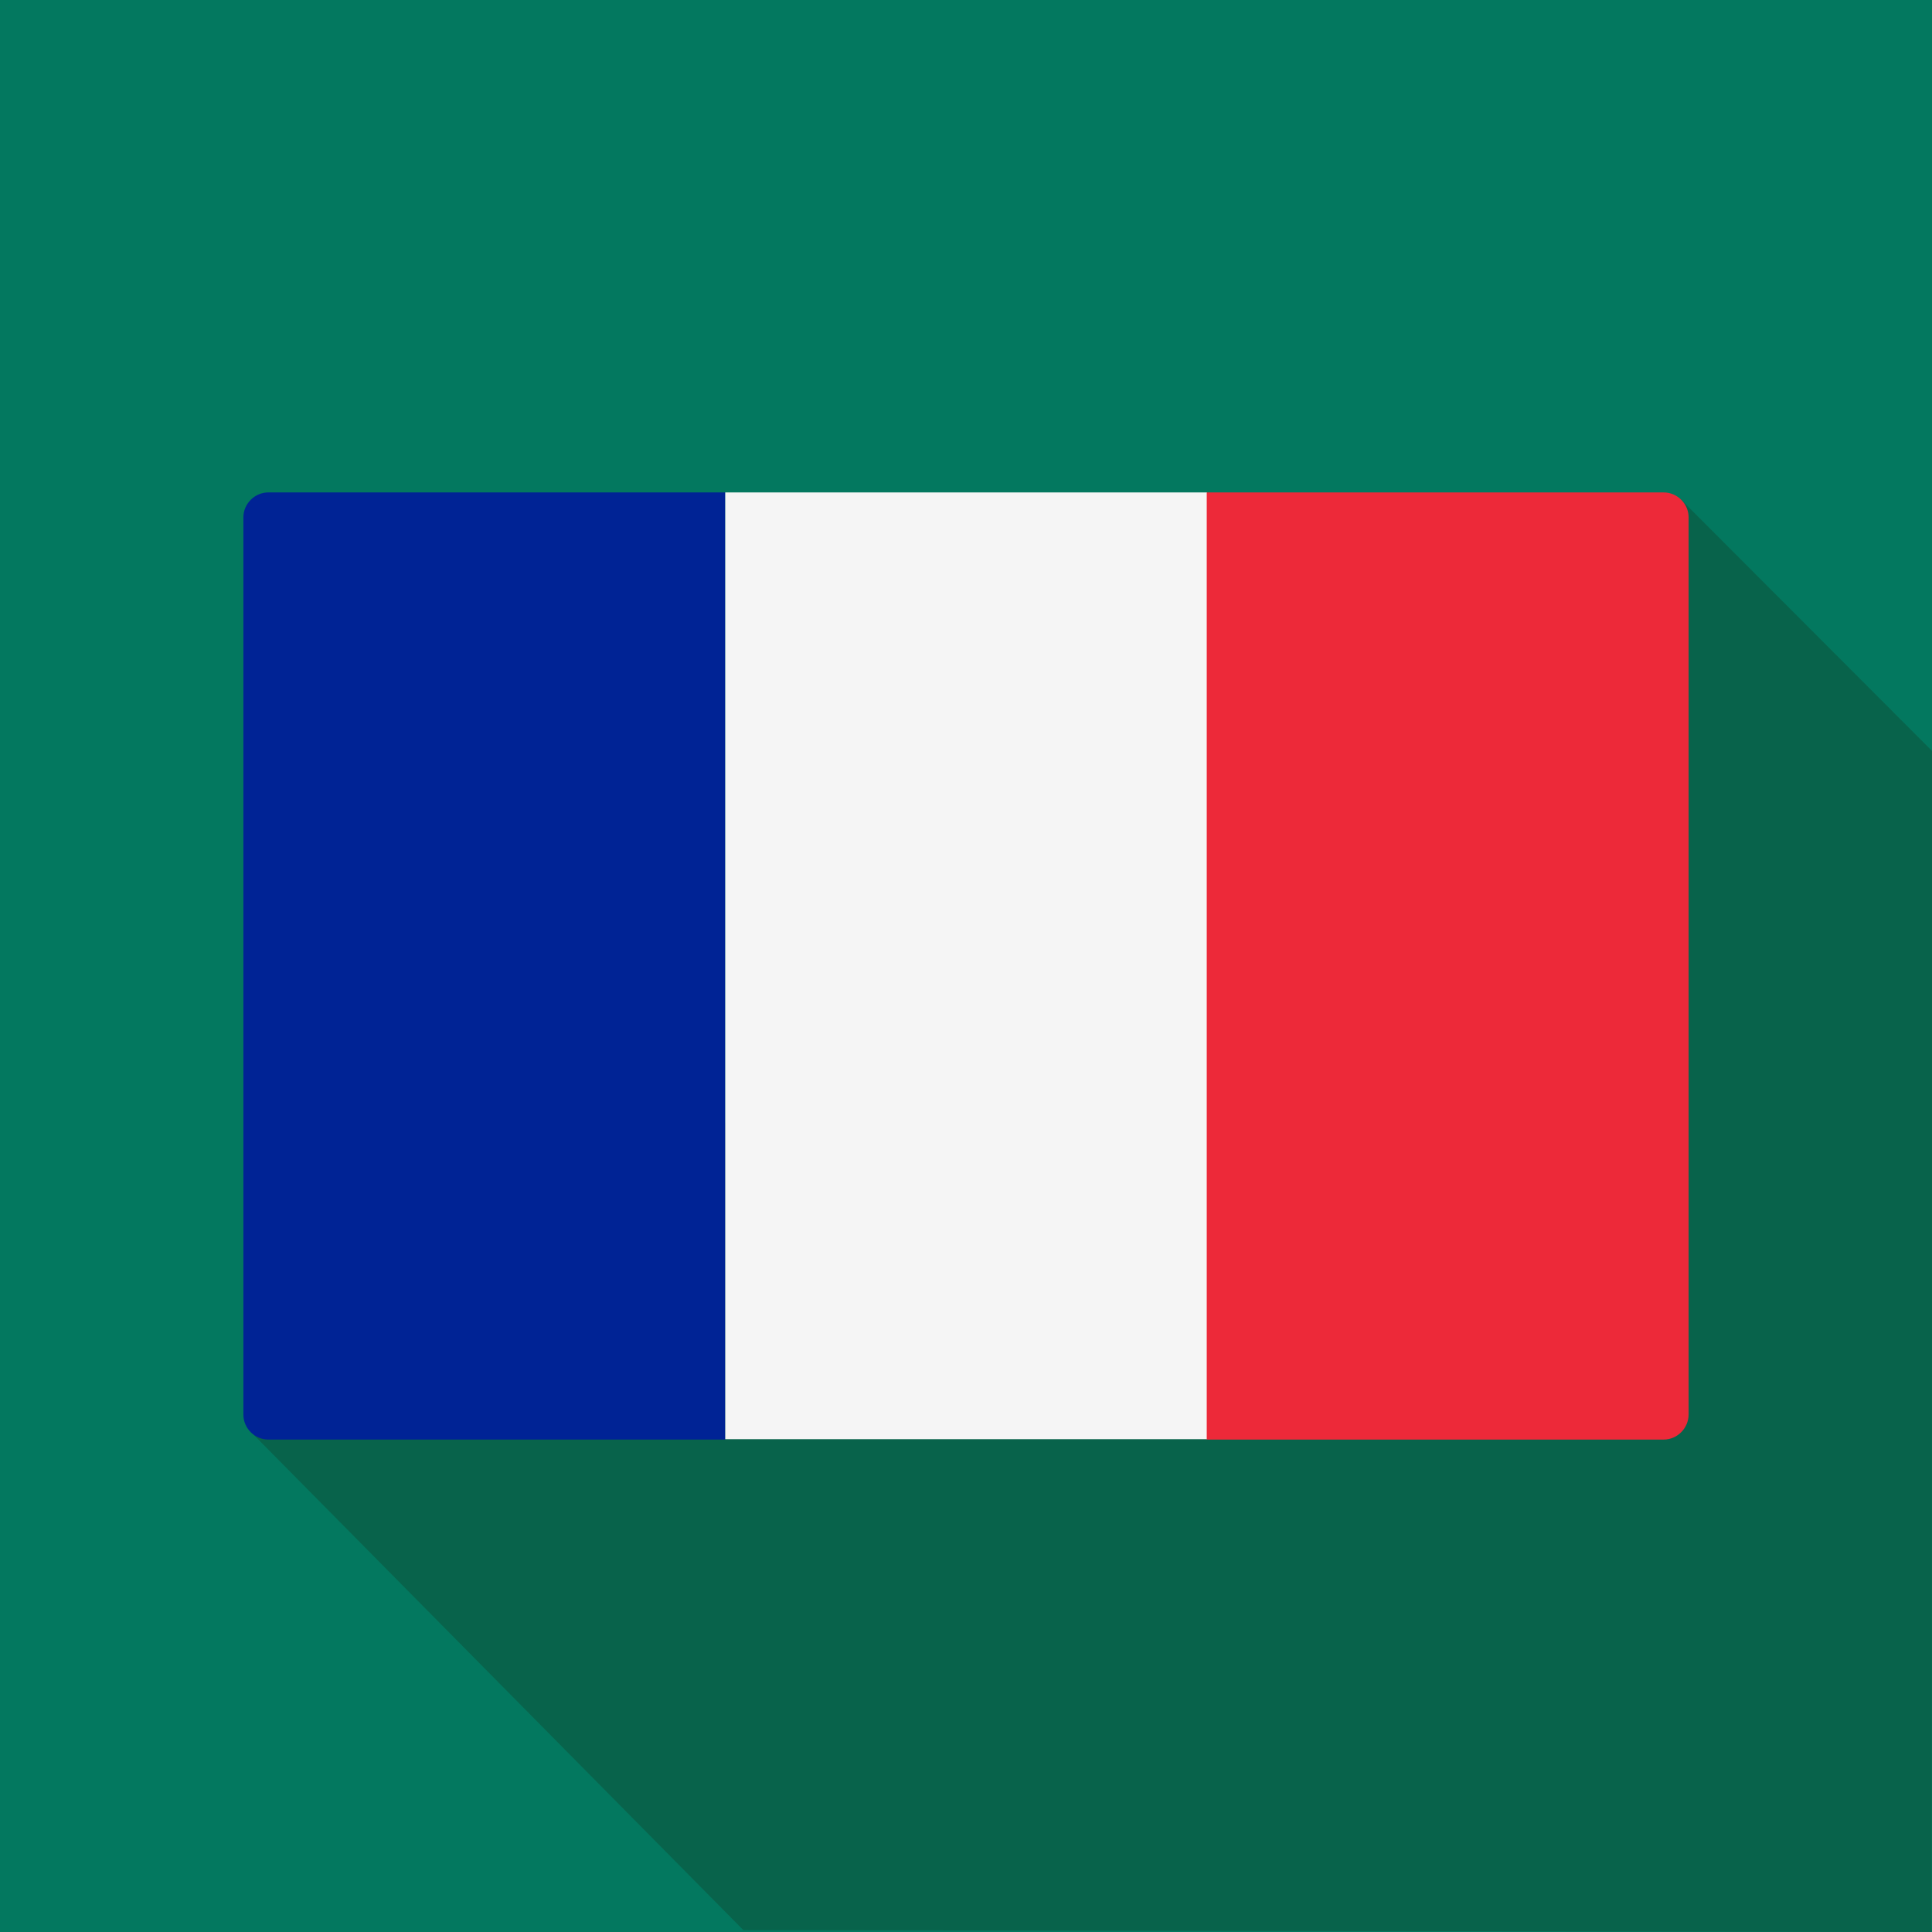 <?xml version="1.0" encoding="utf-8"?>
<svg xmlns="http://www.w3.org/2000/svg" xmlns:xlink="http://www.w3.org/1999/xlink" version="1.1" id="Capa_1" x="0px" y="0px" viewBox="0 0 512 512" style="enable-background:new 0 0 512 512;">
<style type="text/css">
	.st0{fill:#03785F;}
	.st1{fill:#08634B;}
	.st2{fill:#CA1C00;}
	.st3{fill:#002395;}
	.st4{fill:#F5F5F5;}
	.st5{fill:#ED2939;}
</style>
<rect class="st0" width="512" height="512"/>
<path class="st1" d="M512,199l-66.5-66.6l-379,247.1l130.5,132c29.5,0,292.8,0.5,314.9,0.5C512,444,512,238.3,512,199z"/>
<path class="st2" d="M198.5,512c29.5,0,285.5,0,313.5,0"/>
<g>
	<path class="st3" d="M192.2,381.5H71.1c-3.6,0-6.6-3-6.6-6.6V137.1c0-3.6,3-6.6,6.6-6.6h121.1V381.5z"/>
	<rect x="192.2" y="130.5" class="st4" width="127.7" height="250.9"/>
	<path class="st5" d="M440.9,381.5H319.8V130.5h121.1c3.6,0,6.6,3,6.6,6.6v237.7C447.5,378.5,444.5,381.5,440.9,381.5z"/>
</g>
</svg>